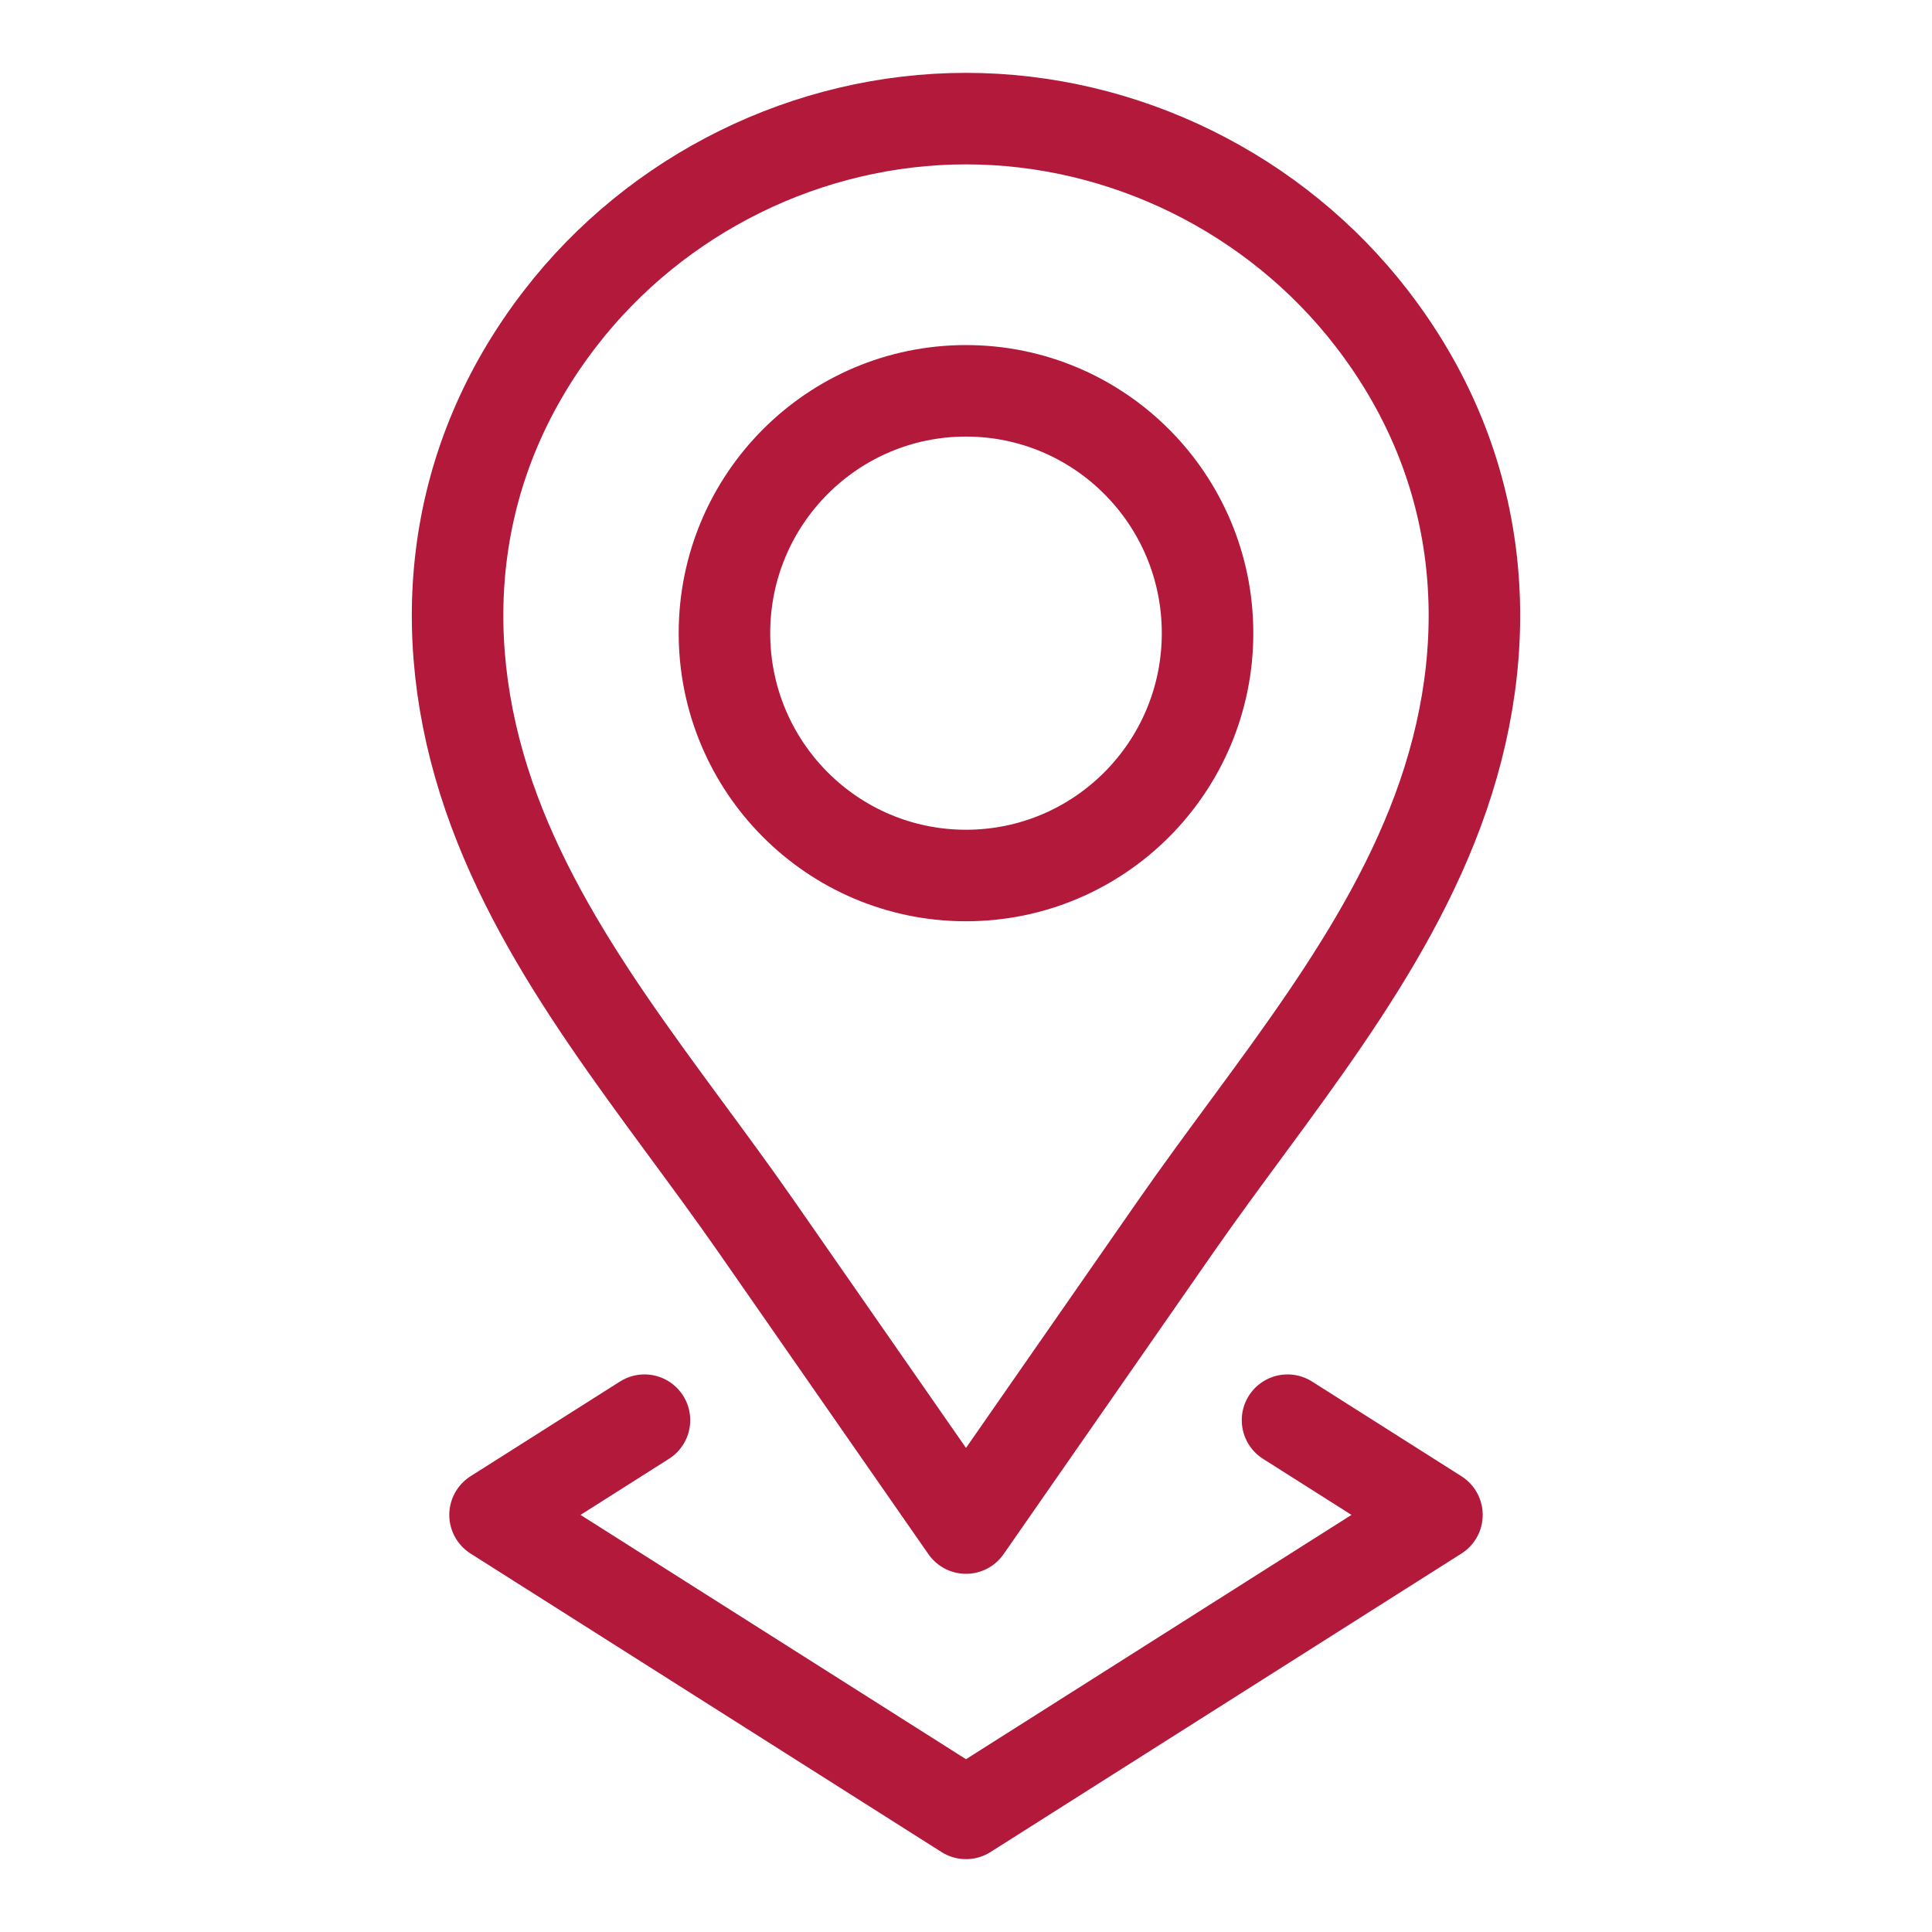 <svg width="38" height="38" viewBox="0 0 38 38" fill="none" xmlns="http://www.w3.org/2000/svg">
<g id="truck">
<path id="Vector" d="M12.676 27.933L9.737 29.796L19 35.667L28.263 29.796L25.324 27.933M23.751 12.453C23.751 15.086 21.624 17.22 19 17.22C16.376 17.22 14.249 15.086 14.249 12.453C14.249 9.821 16.376 7.687 19 7.687C21.624 7.687 23.751 9.821 23.751 12.453ZM26.983 6.266C25.085 3.804 22.103 2.333 19 2.333C15.897 2.333 12.915 3.804 11.017 6.266C8.875 9.043 8.492 12.389 9.617 15.659C10.7 18.802 12.997 21.423 14.876 24.125C16.22 26.057 17.564 27.99 18.908 29.923C18.939 29.967 18.97 30.011 19 30.055C19.03 30.011 19.061 29.967 19.092 29.923C20.436 27.99 21.78 26.057 23.124 24.125C25.003 21.423 27.3 18.802 28.383 15.659C29.508 12.389 29.125 9.043 26.983 6.266Z" stroke="#B2193B" stroke-width="1.8" stroke-miterlimit="10" stroke-linecap="round" stroke-linejoin="round"/>
</g>
</svg>
